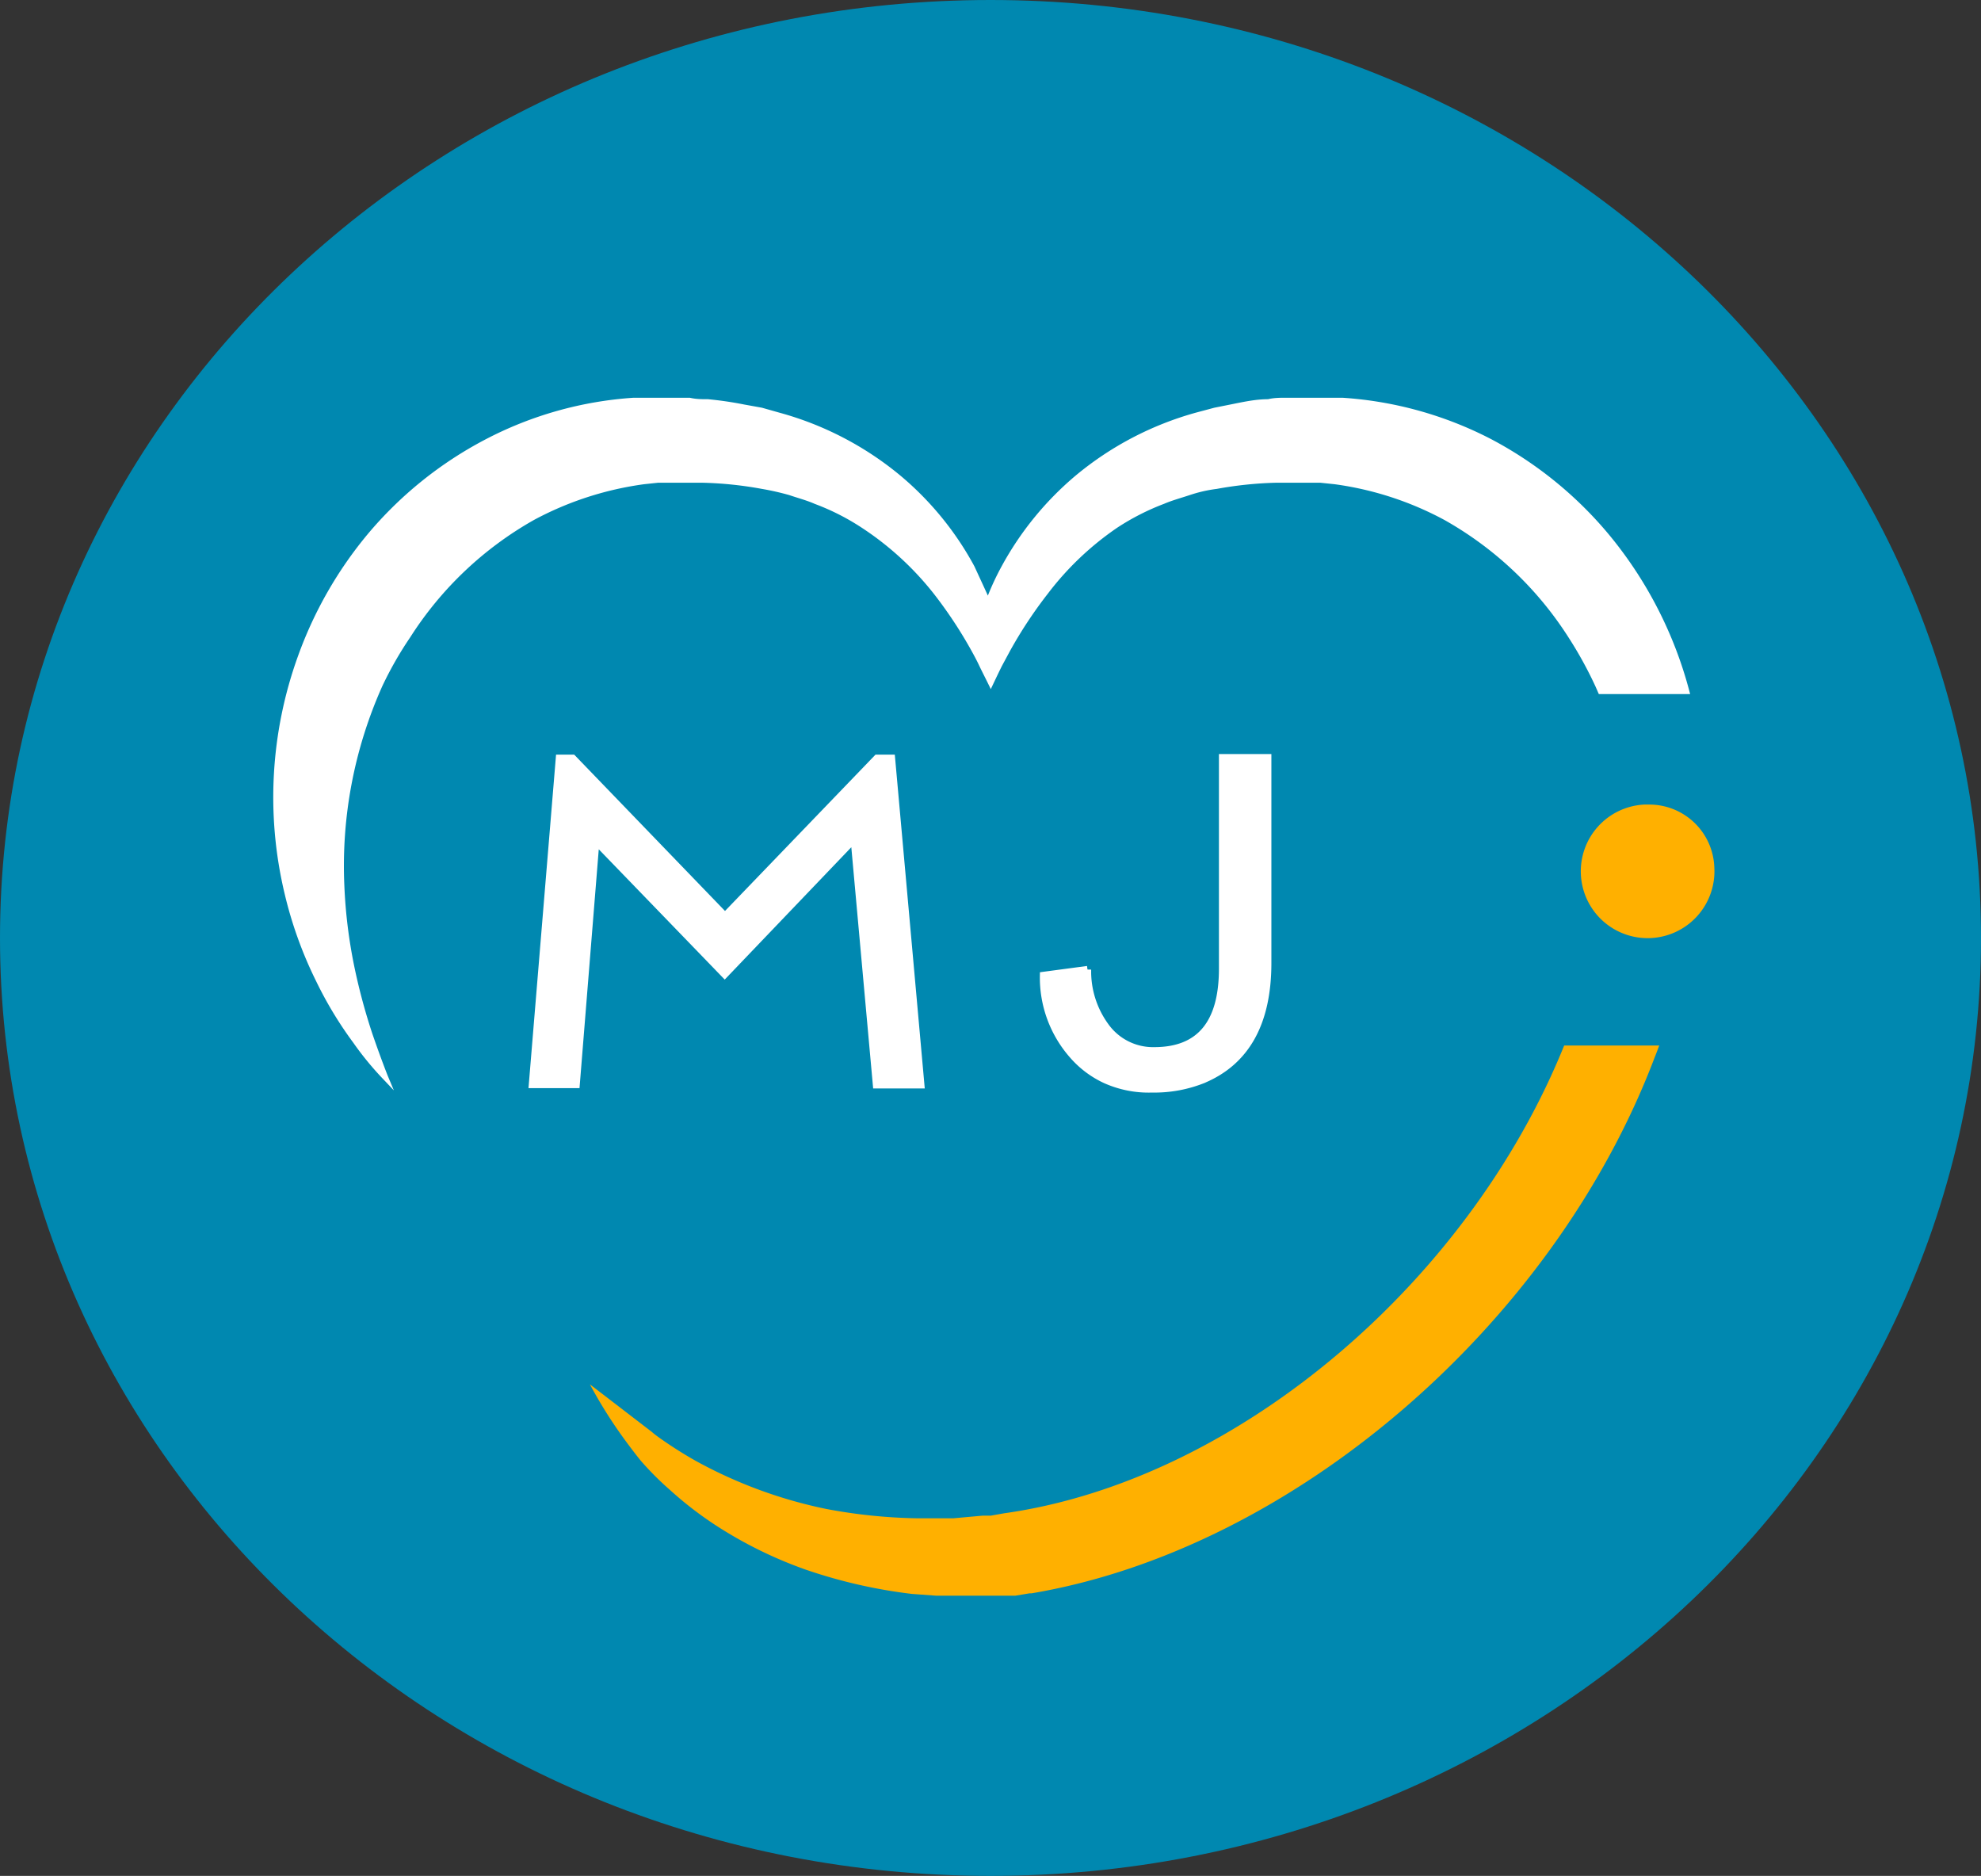 <svg xmlns="http://www.w3.org/2000/svg" viewBox="0 0 67.6 64"><rect x="0" y="0" width="67.6" height="64" fill="#333333" stroke="none"/><defs><style>.cls-1{fill:#0088b0}.cls-2{fill:#fff}.cls-3{fill:#ffb000}.cls-4{fill:none;stroke:#fff;stroke-miterlimit:10;stroke-width:.25px}</style></defs><g id="Calque_2" data-name="Calque 2"><g id="Calque_1-2" data-name="Calque 1"><path class="cls-1" d="M67.6 32c0 17.67-15.13 32-33.8 32S0 49.67 0 32 15.13 0 33.8 0s33.8 14.33 33.8 32"/><path class="cls-2" d="M58.1 26.65a13.94 13.94 0 0 0-3.22-8.44 13.31 13.31 0 0 0-4-3.23 12.82 12.82 0 0 0-5.07-1.41h-1.92c-.21 0-.41 0-.62.05-.42 0-.83.09-1.23.17l-.6.12-.6.16a11 11 0 0 0-4.14 2.16 10.76 10.76 0 0 0-2.52 3.09c-.18.33-.33.65-.47 1-.14-.31-.29-.63-.46-1a10.6 10.6 0 0 0-2.52-3.09 11 11 0 0 0-4.13-2.15l-.6-.17-.61-.11a12.13 12.13 0 0 0-1.23-.18c-.21 0-.41 0-.62-.05h-1.92A12.7 12.7 0 0 0 16.55 15a13.27 13.27 0 0 0-4 3.22 13.79 13.79 0 0 0-2.38 4.16 14.17 14.17 0 0 0-.46 8.1 13.94 13.94 0 0 0 1.08 3 13.18 13.18 0 0 0 1.27 2.1 10.55 10.55 0 0 0 1 1.22l.38.4-.21-.5c-.13-.33-.31-.81-.52-1.42a20.57 20.57 0 0 1-.6-2.21 17.19 17.19 0 0 1-.36-2.87 15 15 0 0 1 1.3-6.8 12.37 12.37 0 0 1 .95-1.66 12 12 0 0 1 4.22-4 11.07 11.07 0 0 1 3.76-1.22l.47-.05H24a12.77 12.77 0 0 1 2 .21 9 9 0 0 1 .93.21c.29.1.6.18.87.3a8 8 0 0 1 1.6.81 10.32 10.32 0 0 1 2.46 2.25 15 15 0 0 1 1.29 1.95c.1.18.19.35.27.52s.27.54.39.79c.12-.25.24-.51.38-.79l.28-.52a15 15 0 0 1 1.29-1.95A10.14 10.14 0 0 1 38.13 18a8.21 8.21 0 0 1 1.59-.81c.28-.12.58-.2.88-.3s.6-.17.92-.21a13 13 0 0 1 2-.21h1.54l.48.05a11 11 0 0 1 3.75 1.22 12 12 0 0 1 4.23 4 13.58 13.58 0 0 1 .92 1.67 15 15 0 0 1 1.3 6.8 17.19 17.19 0 0 1-.36 2.87 20.57 20.57 0 0 1-.6 2.21c-.21.61-.4 1.09-.53 1.42s-.21.5-.21.5l.39-.4a14.63 14.63 0 0 0 1-1.22 14 14 0 0 0 1.27-2.1 14.31 14.31 0 0 0 1.45-6.84"/><path class="cls-3" d="M54.34 33l-.14.4c-.3.87-.56 1.6-.64 1.8-3.19 8.4-11.3 15.31-19.3 16.43l-.45.08h-.28l-1 .09h-1.22a18.14 18.14 0 0 1-3.12-.32 15.84 15.84 0 0 1-4.45-1.64c-.39-.22-.77-.46-1.13-.71s-.36-.28-.37-.28l-2.11-1.62a16 16 0 0 0 1.27 2s.25.34.47.61a10.36 10.36 0 0 0 1 1 12.44 12.44 0 0 0 1.84 1.38 14.48 14.48 0 0 0 2.78 1.33 17.52 17.52 0 0 0 3.63.83l.82.06h2.71l.48-.08h.07c8.9-1.5 17.8-9.13 21.27-18.3.06-.14.35-.92.67-1.86l.15-.42z"/><path class="cls-1" d="M49.72 23.68h11.99v11.99H49.72z"/><path class="cls-3" d="M58.5 29.6a2.28 2.28 0 1 1-2.4-2.15h.13a2.22 2.22 0 0 1 2.27 2.15"/><path class="cls-2" d="M19.09 25.87h.45l5.2 5.39 5.19-5.39h.49l1 11.14h-1.51l-.76-8.39-4.42 4.62-4.4-4.55-.67 8.31h-1.49z"/><path class="cls-4" d="M19.09 25.87h.45l5.2 5.39 5.19-5.39h.49l1 11.14h-1.51l-.76-8.39-4.42 4.62-4.4-4.55-.67 8.31h-1.49z"/><path class="cls-2" d="M39.39 35.85c1.55 0 2.33-.93 2.33-2.8v-7.2h1.54v7c0 2.06-.75 3.39-2.25 4a4.48 4.48 0 0 1-1.7.3 3.6 3.6 0 0 1-1.58-.31 3.33 3.33 0 0 1-1.12-.84 4 4 0 0 1-1-2.72l1.5-.2a3.18 3.18 0 0 0 .6 1.92 2 2 0 0 0 1.68.87"/><path class="cls-4" d="M39.39 35.85c1.55 0 2.33-.93 2.33-2.8v-7.2h1.54v7c0 2.06-.75 3.39-2.25 4a4.48 4.48 0 0 1-1.7.3 3.6 3.6 0 0 1-1.58-.31 3.33 3.33 0 0 1-1.12-.84 4 4 0 0 1-1-2.72l1.5-.2a3.18 3.18 0 0 0 .6 1.92 2 2 0 0 0 1.68.85z"/></g></g></svg>